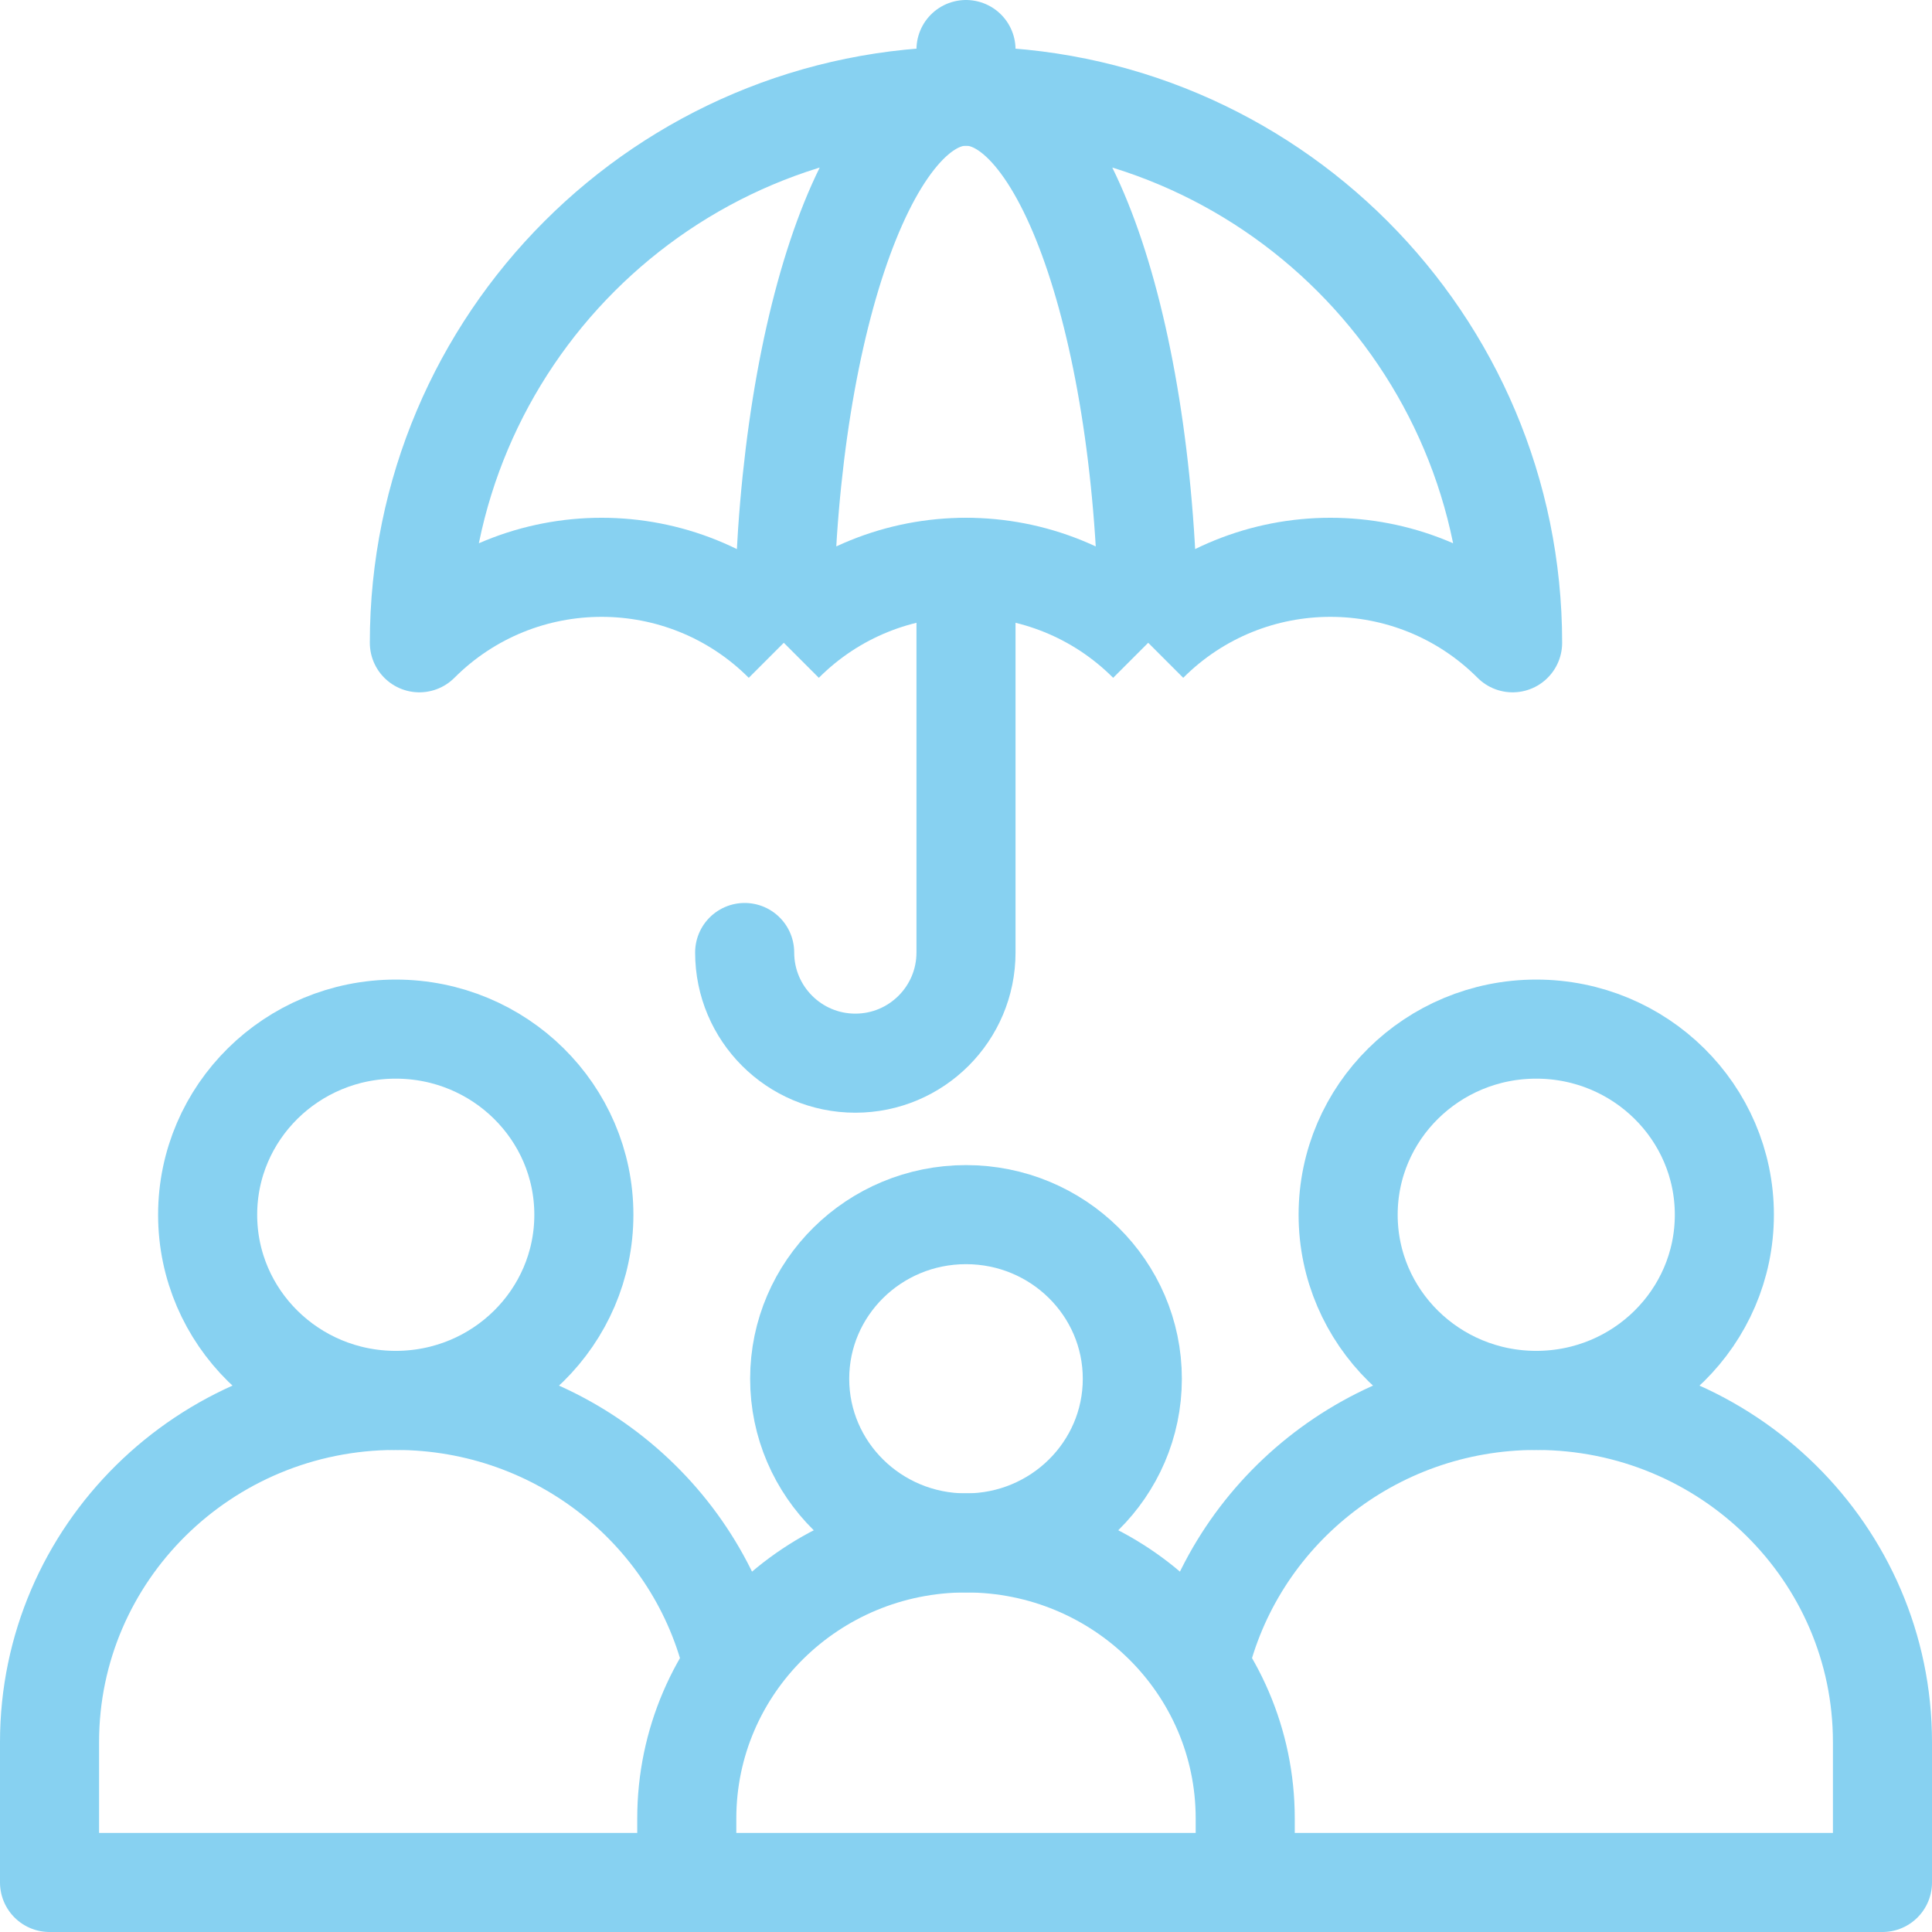 <svg xmlns="http://www.w3.org/2000/svg" width="78" height="78" viewBox="0 0 78 78" fill="none"><path d="M50.273 76H76V70.331C76 62.713 69.742 56.538 62.023 56.538C55.371 56.538 49.805 61.123 48.392 67.265" stroke="#87D1F1" stroke-width="4" stroke-miterlimit="10" stroke-linejoin="round"></path><path d="M62.023 56.538C66.217 56.538 69.617 53.182 69.617 49.043C69.617 44.904 66.217 41.548 62.023 41.548C57.828 41.548 54.428 44.904 54.428 49.043C54.428 53.182 57.828 56.538 62.023 56.538Z" stroke="#87D1F1" stroke-width="4" stroke-miterlimit="10" stroke-linejoin="round"></path><path d="M29.607 67.265C28.195 61.123 22.629 56.538 15.977 56.538C8.258 56.538 2 62.713 2 70.331V76H27.727" stroke="#87D1F1" stroke-width="4" stroke-miterlimit="10" stroke-linejoin="round"></path><path d="M15.977 56.538C20.172 56.538 23.572 53.182 23.572 49.043C23.572 44.904 20.172 41.548 15.977 41.548C11.783 41.548 8.383 44.904 8.383 49.043C8.383 53.182 11.783 56.538 15.977 56.538Z" stroke="#87D1F1" stroke-width="4" stroke-miterlimit="10" stroke-linejoin="round"></path><path d="M50.273 76V73.416C50.273 67.272 45.226 62.291 39 62.291C32.774 62.291 27.727 67.272 27.727 73.416V76H50.273Z" stroke="#87D1F1" stroke-width="4" stroke-miterlimit="10" stroke-linejoin="round"></path><path d="M39 62.292C42.709 62.292 45.715 59.325 45.715 55.665C45.715 52.005 42.709 49.038 39 49.038C35.291 49.038 32.285 52.005 32.285 55.665C32.285 59.325 35.291 62.292 39 62.292Z" stroke="#87D1F1" stroke-width="4" stroke-miterlimit="10" stroke-linejoin="round"></path><path d="M46.356 25.951C50.419 21.888 57.006 21.888 61.068 25.951C61.068 13.763 51.188 3.882 39 3.882C26.812 3.882 16.931 13.763 16.931 25.951C20.994 21.888 27.581 21.888 31.644 25.951M46.356 25.951C42.293 21.888 35.706 21.888 31.644 25.951M46.356 25.951C46.356 13.763 43.063 3.882 39 3.882C34.937 3.882 31.644 13.763 31.644 25.951" stroke="#87D1F1" stroke-width="4" stroke-miterlimit="10" stroke-linejoin="round"></path><path d="M30.064 38.455C30.064 40.922 32.064 42.923 34.532 42.923C37 42.923 39 40.922 39 38.455V22.904" stroke="#87D1F1" stroke-width="4" stroke-miterlimit="10" stroke-linecap="round" stroke-linejoin="round"></path><path d="M39 3.882V2" stroke="#87D1F1" stroke-width="4" stroke-miterlimit="10" stroke-linecap="round" stroke-linejoin="round"></path></svg>
